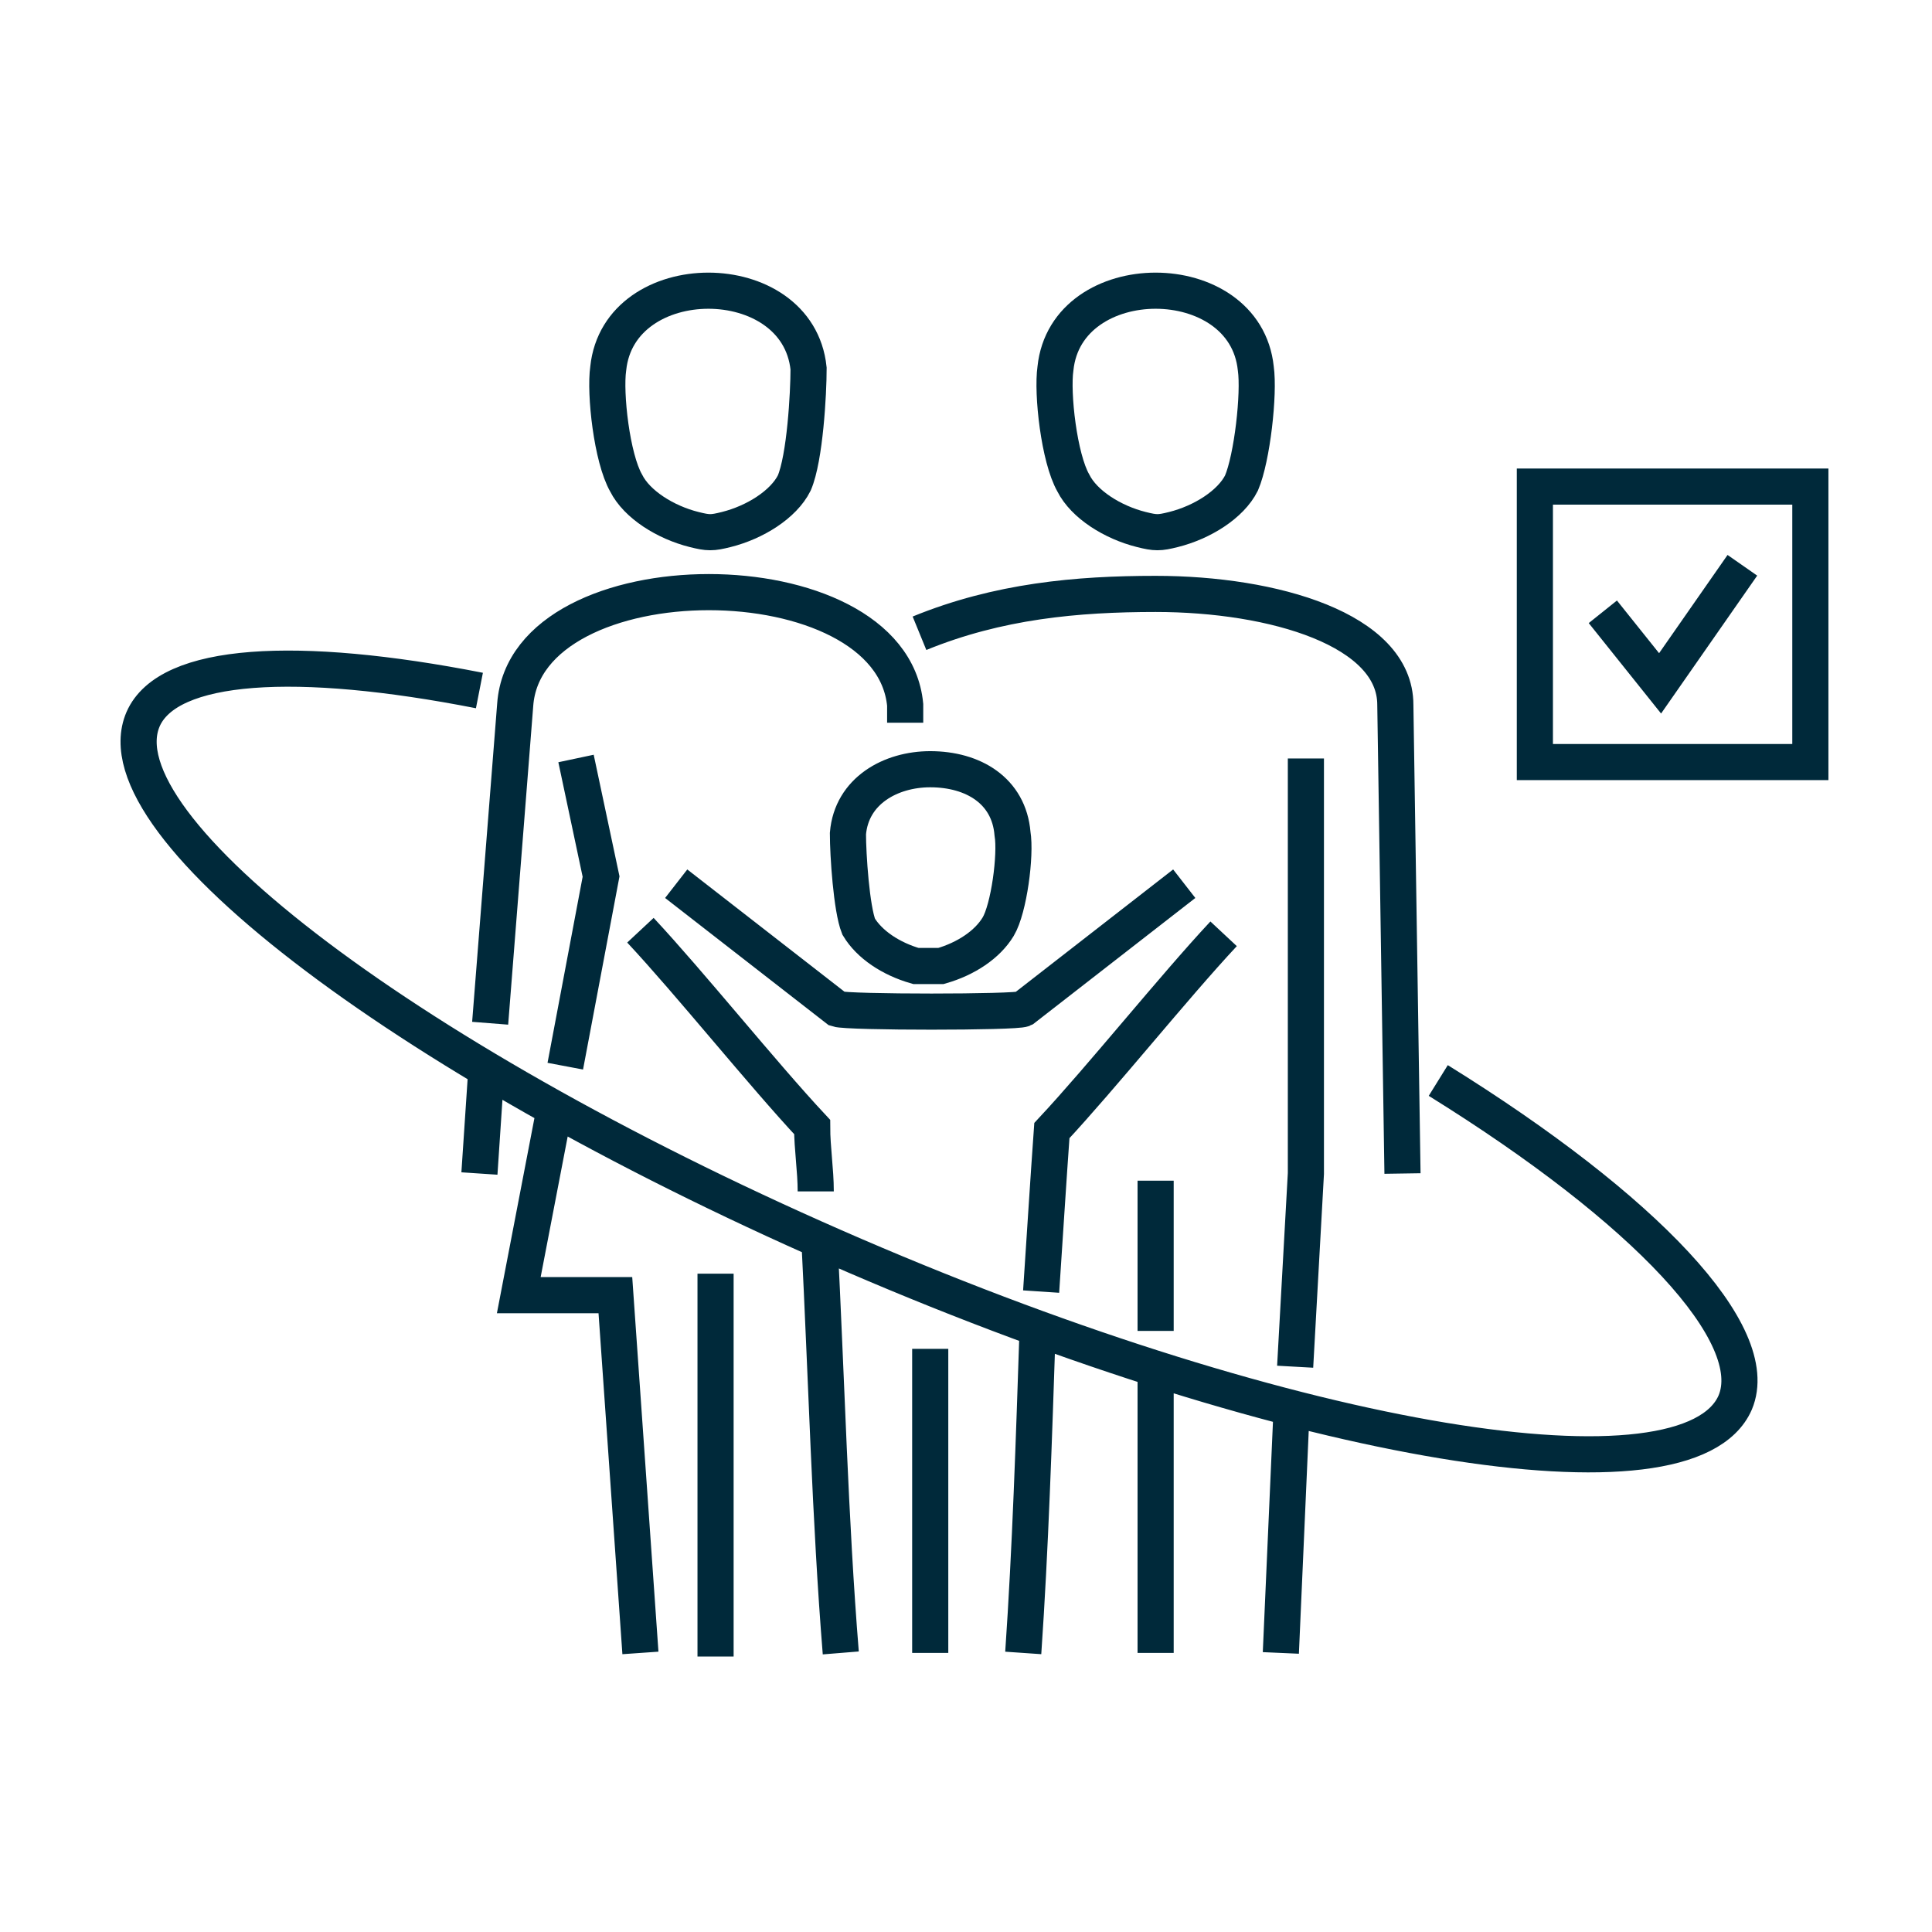 <?xml version="1.0" encoding="utf-8"?>
<!-- Generator: Adobe Illustrator 22.1.0, SVG Export Plug-In . SVG Version: 6.00 Build 0)  -->
<svg version="1.1" id="Calque_1" xmlns="http://www.w3.org/2000/svg" xmlns:xlink="http://www.w3.org/1999/xlink" x="0px" y="0px"
	 viewBox="0 0 54 54" style="enable-background:new 0 0 54 54;" xml:space="preserve">
<style type="text/css">
	.st0{fill-rule:evenodd;clip-rule:evenodd;fill:none;stroke:#00293A;stroke-width:1.01;stroke-miterlimit:22.926;}
	.st1{fill-rule:evenodd;clip-rule:evenodd;fill:none;stroke:#00293A;stroke-width:0.745;stroke-miterlimit:22.926;}
</style>
<g>
	<path class="st0" d="M44.8,17.1l1.6,2h0l2.3-3.3 M42.9,13.6h7.7v7.7h-7.7V13.6L42.9,13.6z M40.2,30.2c5.8,3.6,9.1,7.1,8.3,9
		c-1.3,3-12.3,1.2-24.6-4.1C11.6,29.8,2.7,23.1,4,20.1c0.7-1.6,4.3-1.8,9.4-0.8 M39.2,32.8L39,19.7c0-2.1-3.4-3.1-6.7-3.1
		c-2.2,0-4.4,0.2-6.6,1.1 M20,35.6v10.7 M22.6,10.3c-0.3-2.9-5.3-2.9-5.6,0c-0.1,0.7,0.1,2.5,0.5,3.2c0.3,0.6,1.1,1.1,1.9,1.3
		c0.4,0.1,0.5,0.1,0.9,0c0.8-0.2,1.6-0.7,1.9-1.3C22.5,12.8,22.6,11,22.6,10.3L22.6,10.3z M13.7,28.6l0.7-8.9
		c0.3-4.2,10.5-4.2,10.9,0l0,0.5 M13.4,32.8l0.2-3 M15.5,31l-1,5.2l2.7,0l0.7,10 M16.1,21.2l0.7,3.3l-1,5.3 M23.7,23.3
		c0.1-1.2,1.2-1.8,2.3-1.8c1.2,0,2.2,0.6,2.3,1.8c0.1,0.6-0.1,2.1-0.4,2.6c-0.3,0.5-0.9,0.9-1.6,1.1c-0.3,0-0.4,0-0.7,0
		c-0.7-0.2-1.3-0.6-1.6-1.1C23.8,25.4,23.7,23.9,23.7,23.3L23.7,23.3z M29.1,36.1c0.1-1.5,0.2-3.1,0.3-4.5c1.4-1.5,3.4-4,4.8-5.5
		 M28.6,46.2c0.2-2.9,0.3-6,0.4-9 M33.1,24.7l-4.5,3.5c-0.2,0.1-4.9,0.1-5.2,0l-4.5-3.5 M22.9,34.6c0.2,3.9,0.3,7.9,0.6,11.6
		 M17.9,26c1.4,1.5,3.4,4,4.8,5.5c0,0.6,0.1,1.2,0.1,1.8 M26,37.7v8.5 M32.3,37.2V33 M32.3,46.2v-8 M36.2,38.2l0.3-5.4V21.2
		 M35.8,46.2l0.3-6.8 M35.1,10.3c-0.3-2.9-5.3-2.9-5.6,0c-0.1,0.7,0.1,2.5,0.5,3.2c0.3,0.6,1.1,1.1,1.9,1.3c0.4,0.1,0.5,0.1,0.9,0
		c0.8-0.2,1.6-0.7,1.9-1.3C35,12.8,35.2,11,35.1,10.3z"/>
</g>
</svg>

